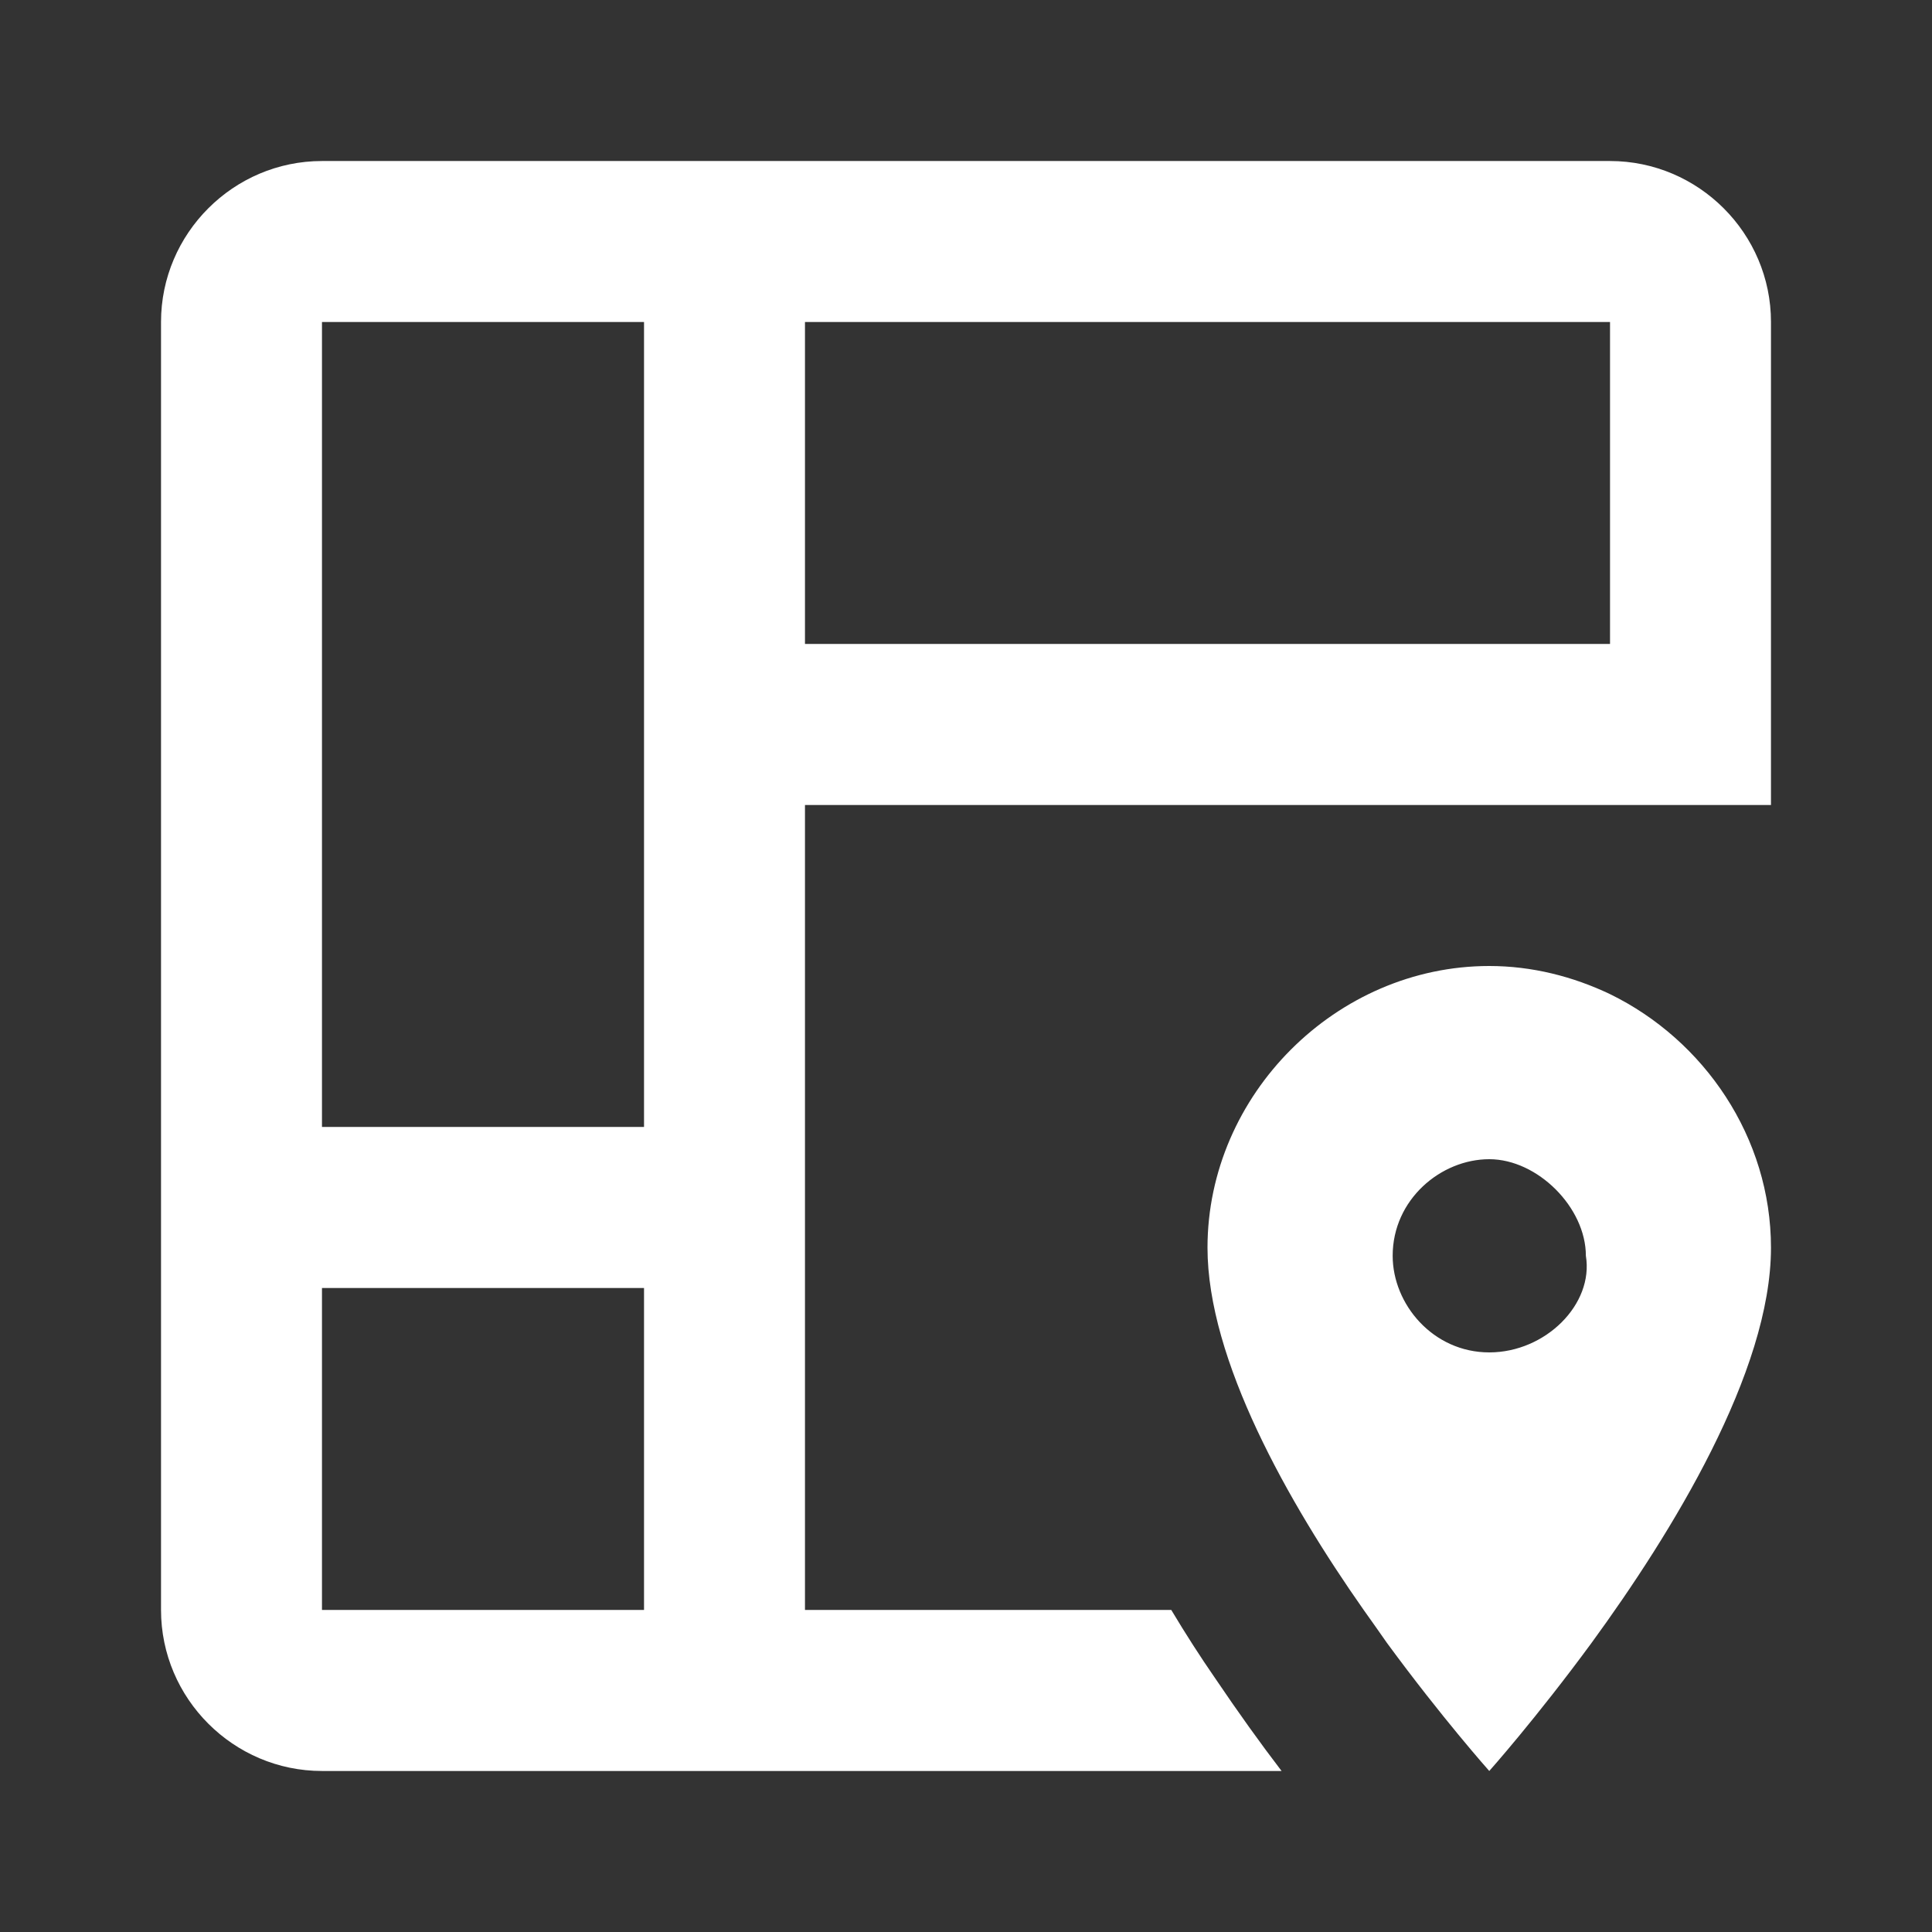 <svg width="32" height="32" viewBox="0 0 32 32" fill="none" xmlns="http://www.w3.org/2000/svg">
<rect x="0" y="0" width="32" height="32" fill="#333333" stroke="none"/>
<path d="M5.333 2.667H26.667C28.133 2.667 29.333 3.866 29.333 5.333V13.333H13.333V26.666H19.4C19.64 27.067 19.88 27.44 20.12 27.787C20.507 28.36 20.88 28.88 21.227 29.333H5.333C3.867 29.333 2.667 28.133 2.667 26.666V5.333C2.667 3.866 3.867 2.667 5.333 2.667ZM10.667 5.333H5.333V18.666H10.667V5.333ZM5.333 21.333V26.666H10.667V21.333H5.333ZM13.333 10.666H26.667V5.333H13.333V10.666ZM24.667 29.333C24.667 29.333 23.893 28.466 22.973 27.213C22.853 27.04 22.72 26.853 22.587 26.666C21.333 24.88 20 22.52 20 20.666C20 18.133 22.133 16 24.667 16C25.373 16 26.053 16.173 26.667 16.466C28.227 17.227 29.333 18.84 29.333 20.666C29.333 22.72 27.693 25.387 26.36 27.213C25.44 28.466 24.667 29.333 24.667 29.333ZM23.067 20.8C23.067 21.6 23.733 22.4 24.667 22.4C25.6 22.4 26.4 21.6 26.267 20.8C26.267 20 25.467 19.2 24.667 19.2C23.867 19.2 23.067 19.866 23.067 20.8Z" fill="white"/>
</svg>
